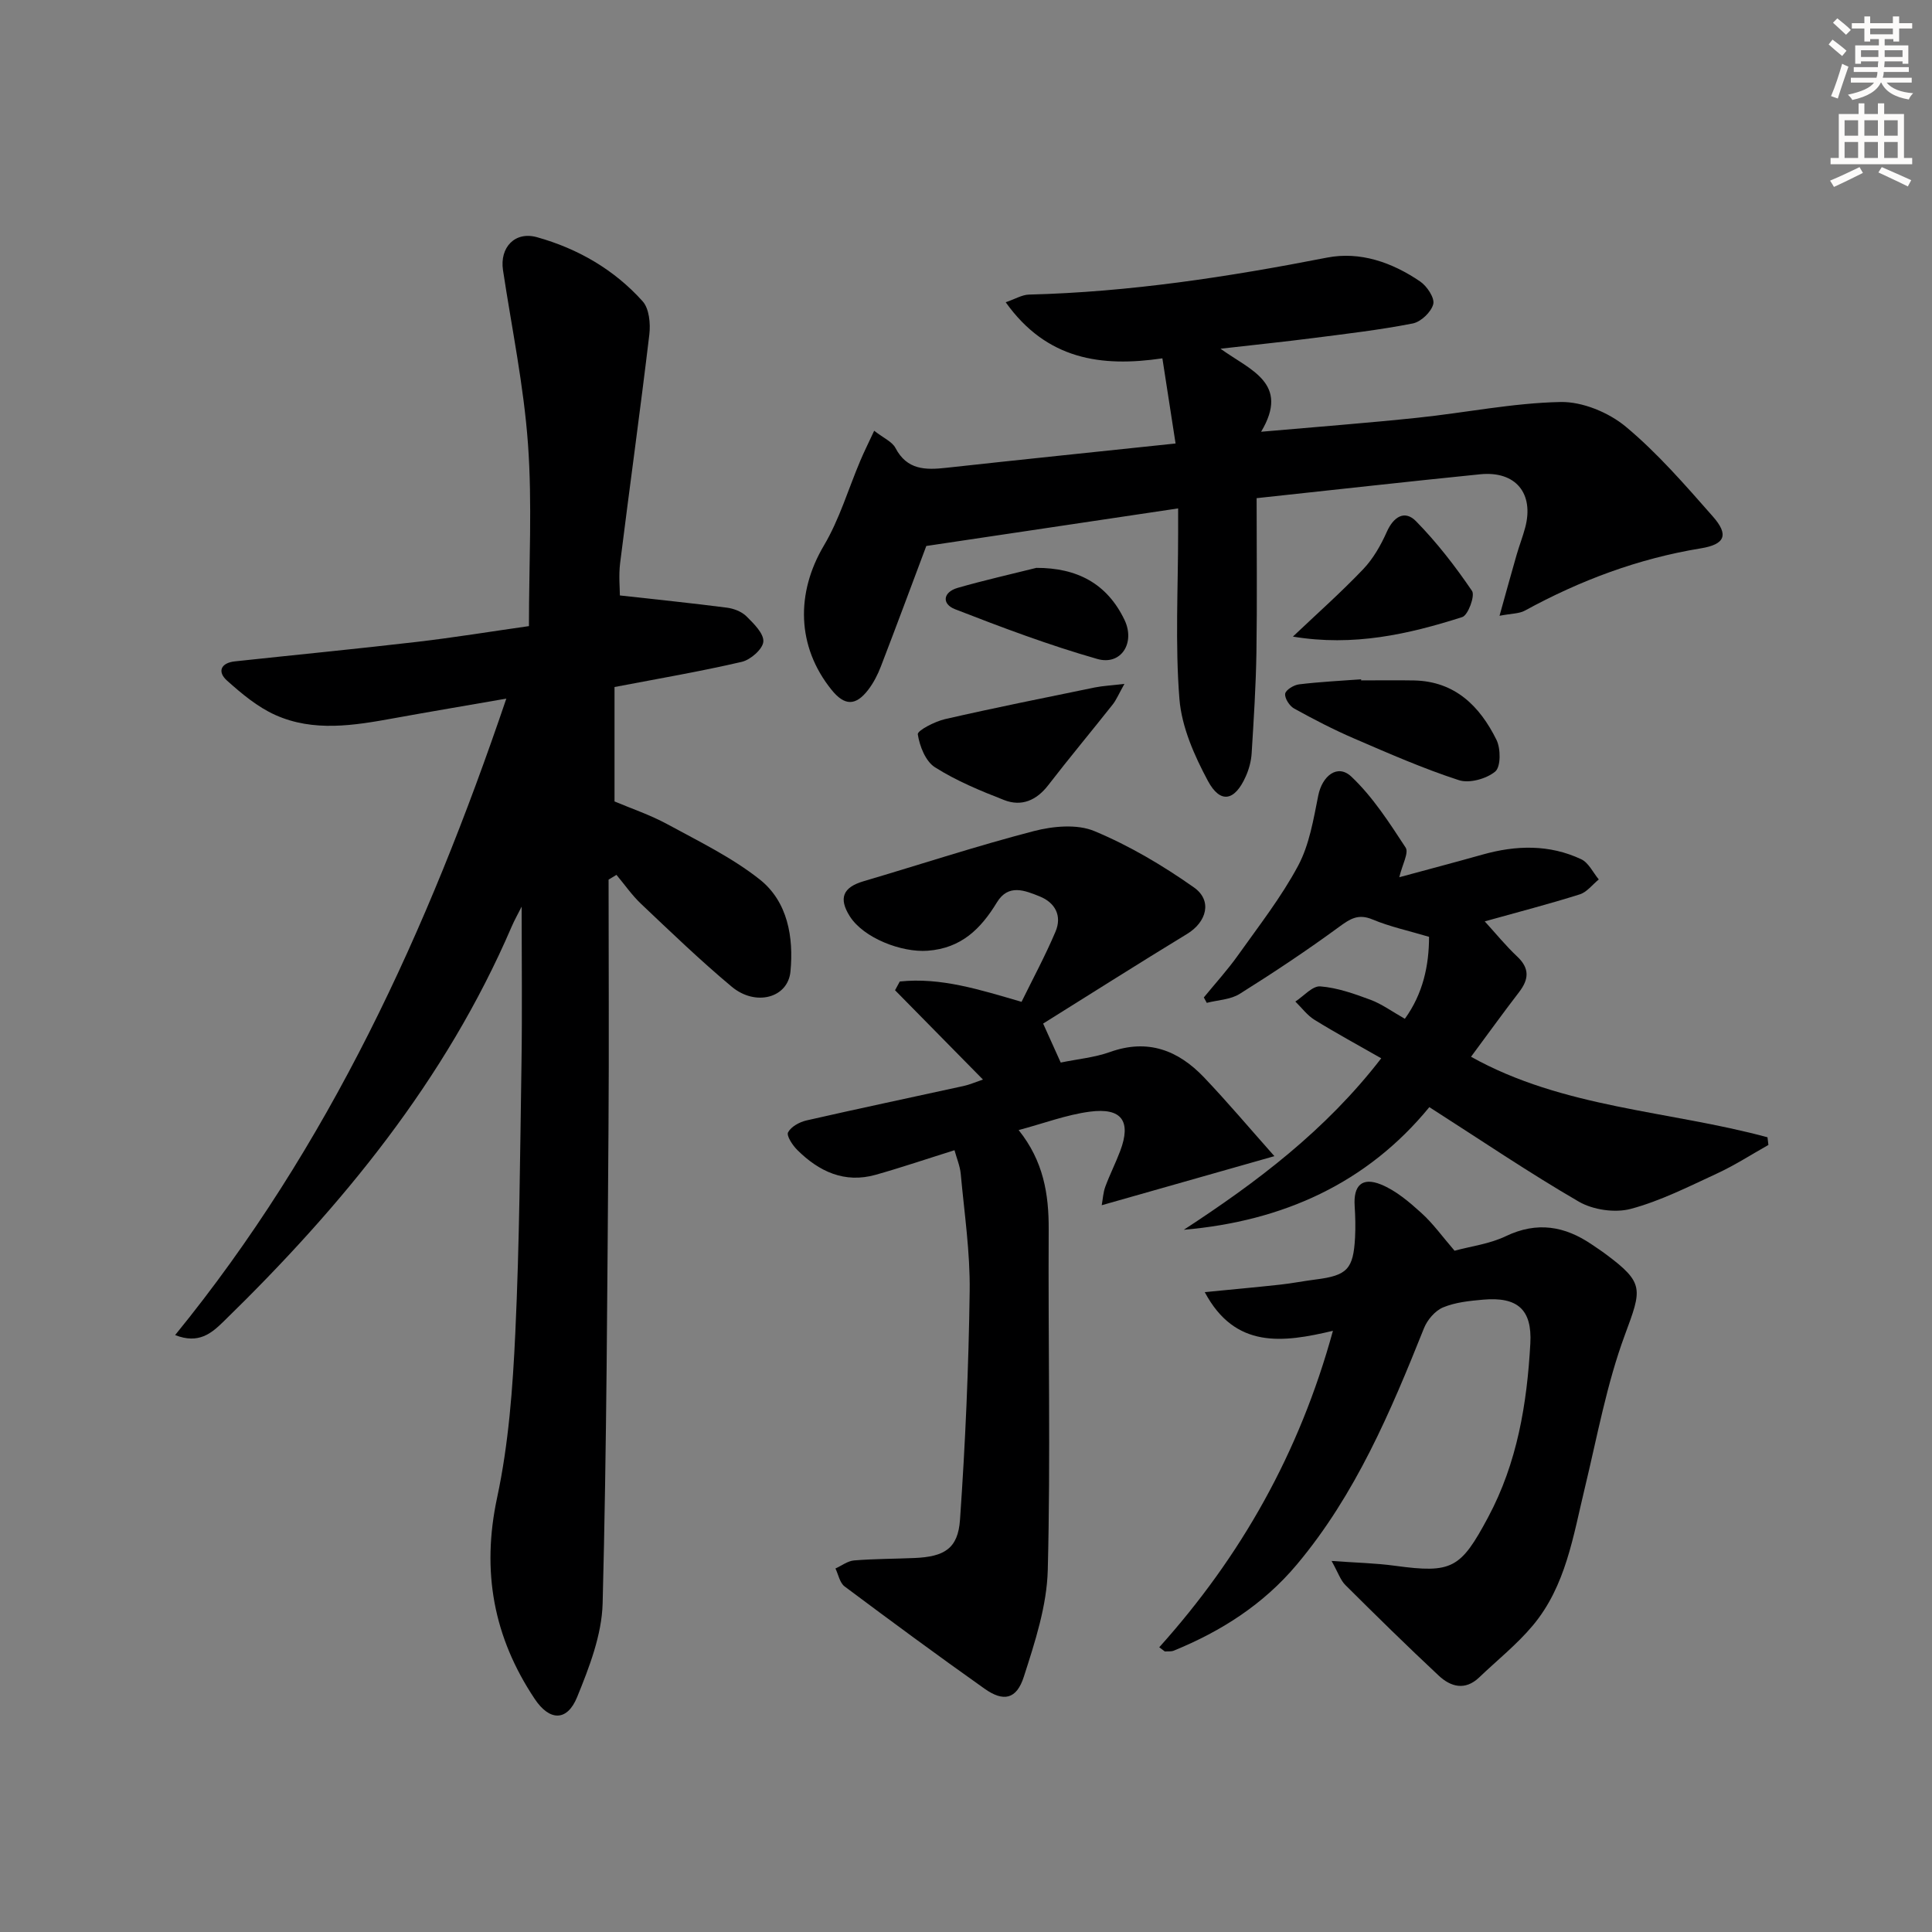 <svg enable-background="new 0 0 400 400" viewBox="0 0 400 400" xmlns="http://www.w3.org/2000/svg"><rect x="0" y="0" width="400" height="400" fill="#808080" stroke="none"/><g fill="#000001"><path d="m126 182.12c0 17.3.11 34.61-.02 51.91-.25 32.64-.37 65.28-1.21 97.91-.17 6.54-2.76 13.24-5.29 19.44-2.07 5.06-5.7 4.97-8.77.37-8.51-12.75-11.06-26.38-7.79-41.67 2.39-11.15 3.24-22.72 3.77-34.14.87-18.62.99-37.27 1.28-55.91.16-10.6.03-21.21.03-32.32-.74 1.48-1.49 2.79-2.08 4.17-13.67 31.77-35.13 57.84-59.62 81.71-2.48 2.42-5.15 4.76-10.04 2.82 31.84-39.07 52.24-83.65 68.57-131.77-8.47 1.48-15.91 2.72-23.32 4.07-8.24 1.5-16.59 2.88-24.53-.69-3.67-1.65-6.95-4.4-9.99-7.12-2.05-1.84-1.25-3.66 1.63-3.97 12.55-1.35 25.12-2.57 37.65-4.03 7.73-.9 15.41-2.16 23.24-3.27 0-12.88.7-25.37-.2-37.74-.87-12.05-3.36-23.98-5.17-35.96-.71-4.7 2.47-8.1 7.04-6.82 8.47 2.37 15.99 6.71 21.88 13.28 1.35 1.51 1.64 4.6 1.38 6.84-1.88 15.8-4.08 31.56-6.05 47.35-.32 2.59-.05 5.26-.05 6.7 7.62.85 14.9 1.59 22.15 2.53 1.42.18 3.06.81 4.05 1.79 1.52 1.51 3.63 3.57 3.5 5.25-.12 1.54-2.65 3.76-4.47 4.18-8.51 1.98-17.14 3.45-26.34 5.21v23.69c3.37 1.43 7.34 2.76 10.95 4.72 6.52 3.55 13.33 6.86 19.1 11.42 5.82 4.6 7.05 11.99 6.38 19.05-.52 5.53-7.24 7.28-12.16 3.17-6.5-5.43-12.62-11.33-18.78-17.16-1.89-1.79-3.4-3.99-5.09-6-.54.33-1.09.66-1.63.99z"/><path d="m260.17 103.14c0 10.99.12 21.46-.04 31.92-.11 6.97-.56 13.94-.99 20.91-.1 1.61-.55 3.28-1.21 4.76-2.27 5.12-5.26 5.75-7.84.96-2.81-5.24-5.43-11.15-5.9-16.95-.91-11.42-.27-22.96-.27-34.46 0-1.63 0-3.25 0-5.02-17.74 2.65-34.92 5.21-52.14 7.78-2.99 7.97-6.15 16.49-9.41 24.96-.65 1.68-1.5 3.35-2.59 4.78-2.63 3.44-4.94 3.38-7.64.01-7.2-8.95-7.39-20.02-1.55-29.86 3.22-5.43 5.04-11.68 7.53-17.55.8-1.9 1.73-3.74 2.87-6.2 1.95 1.53 3.72 2.26 4.4 3.56 2.4 4.59 6.24 4.59 10.55 4.11 15.48-1.7 30.97-3.29 47.45-5.03-.95-6.17-1.8-11.63-2.73-17.63-12.63 1.86-23.96.3-32.44-11.61 1.98-.68 3.38-1.55 4.81-1.59 20.82-.52 41.29-3.66 61.69-7.65 6.9-1.35 13.53 1 19.31 4.94 1.41.96 3.04 3.41 2.71 4.69-.42 1.64-2.56 3.67-4.25 4-6.83 1.34-13.77 2.14-20.68 3.03-5.92.76-11.86 1.37-19.12 2.2 6.17 4.45 14.43 7.11 8.41 17.19 11.61-1.02 22.01-1.81 32.39-2.9 9.88-1.03 19.71-3.06 29.6-3.26 4.52-.09 9.94 2.15 13.49 5.09 6.6 5.49 12.32 12.11 18.03 18.59 3.33 3.77 2.63 5.79-2.48 6.62-12.95 2.12-24.97 6.63-36.42 12.89-1.18.65-2.75.59-5.25 1.07 1.35-4.82 2.41-8.71 3.53-12.59.55-1.91 1.28-3.77 1.79-5.69 1.86-7.03-1.96-11.73-9.28-11.02-15.2 1.53-30.37 3.24-46.33 4.95z"/><path d="m215.97 211.92c1.5 3.33 2.51 5.56 3.64 8.07 3.5-.72 7.01-1.04 10.23-2.19 7.81-2.79 14.09-.35 19.42 5.24 4.89 5.13 9.46 10.56 14.59 16.33-12.4 3.52-23.73 6.74-35.75 10.16.24-1.31.3-2.66.75-3.86.92-2.49 2.13-4.87 3.07-7.36 2.33-6.16.36-9.03-6.29-8.15-4.85.64-9.55 2.43-14.73 3.81 5.13 6.4 6.26 13.24 6.22 20.61-.13 23.49.41 47-.19 70.47-.19 7.42-2.65 14.93-4.96 22.11-1.51 4.7-4.22 5.24-8.14 2.46-9.76-6.91-19.39-14.01-28.97-21.17-1-.75-1.28-2.45-1.89-3.71 1.28-.58 2.53-1.56 3.86-1.67 4.14-.34 8.32-.32 12.48-.5 6.2-.26 9.04-1.94 9.45-7.94 1.1-15.74 1.79-31.52 2-47.29.11-8.09-1.11-16.21-1.85-24.31-.15-1.6-.82-3.16-1.29-4.89-5.65 1.77-10.95 3.57-16.33 5.09-6.45 1.81-11.73-.68-16.22-5.14-.98-.97-2.28-2.95-1.91-3.65.63-1.19 2.38-2.14 3.83-2.47 10.82-2.47 21.69-4.75 32.53-7.13 1.23-.27 2.41-.79 3.99-1.33-6.25-6.35-12.23-12.42-18.2-18.49.33-.6.65-1.21.98-1.81 8.5-.9 16.58 1.7 25.21 4.21 2.34-4.77 4.92-9.55 7.03-14.53 1.38-3.25-.03-5.99-3.28-7.3-3.08-1.24-6.49-2.65-8.85 1.24-3.33 5.47-7.36 9.49-14.34 10.01-5.38.4-13.26-2.61-16.13-7.15-2.35-3.73-1.4-5.98 2.83-7.23 11.76-3.47 23.42-7.31 35.28-10.39 3.97-1.03 8.95-1.5 12.54 0 7.25 3.02 14.17 7.12 20.61 11.66 3.89 2.74 2.62 7.19-1.43 9.64-9.88 6.01-19.66 12.23-29.79 18.55z"/><path d="m240.01 341.05c16.91-18.83 29.01-40.19 35.96-65.52-10.34 2.45-20.25 3.81-26.54-8.01 5.58-.55 10.6-1 15.62-1.55 2.47-.27 4.92-.76 7.39-1.07 6.48-.82 7.76-2.14 8.11-8.7.11-2.16.06-4.33-.08-6.49-.29-4.24 1.5-6.08 5.46-4.47 3.09 1.26 5.84 3.62 8.37 5.91 2.43 2.2 4.37 4.93 6.85 7.8 3.36-.92 7.26-1.4 10.61-3.01 6.48-3.1 12.22-2.1 17.84 1.74.96.66 1.94 1.29 2.87 1.99 8.02 5.97 7.46 7.2 3.95 16.69-3.77 10.18-5.73 21.05-8.29 31.66-2.42 9.99-3.93 20.37-10.81 28.56-3.28 3.91-7.35 7.15-11.06 10.7-2.93 2.81-5.92 1.96-8.41-.38-6.55-6.12-12.95-12.41-19.3-18.73-1.01-1-1.49-2.54-2.86-4.99 4.95.36 9.09.44 13.16 1 11.79 1.6 13.56.58 19.24-10.03 6.04-11.28 8.06-23.51 8.75-36 .39-7.11-2.73-9.69-9.78-9.07-2.8.25-5.73.54-8.28 1.6-1.66.69-3.27 2.58-3.96 4.31-6.93 17.32-14.16 34.43-26.34 48.95-6.93 8.25-15.63 13.79-25.46 17.81-.55.22-1.23.12-1.85.17-.38-.29-.77-.58-1.16-.87z"/><path d="m295.93 229.22c-12.89 15.74-30.29 23.62-50.83 25.39 15.14-9.88 29.34-20.56 40.87-35.5-4.76-2.72-9.37-5.22-13.82-7.97-1.52-.94-2.65-2.5-3.96-3.78 1.73-1.12 3.54-3.27 5.17-3.14 3.53.28 7.04 1.53 10.4 2.78 2.31.86 4.37 2.38 7.1 3.93 3.78-5.22 5-11.07 5.01-16.97-4.22-1.26-8.1-2.09-11.69-3.59-2.97-1.25-4.65-.14-6.96 1.55-6.66 4.88-13.55 9.46-20.55 13.85-1.91 1.2-4.53 1.27-6.82 1.86-.2-.37-.41-.75-.61-1.12 2.36-2.89 4.9-5.67 7.06-8.71 4.32-6.08 8.97-12.03 12.47-18.57 2.32-4.35 3.17-9.58 4.16-14.52.82-4.09 3.99-6.62 6.85-3.92 4.44 4.19 7.86 9.53 11.24 14.69.7 1.07-.69 3.51-1.31 6.14 5.83-1.58 11.55-3.09 17.24-4.69 6.93-1.95 13.83-2.14 20.43.97 1.53.72 2.44 2.75 3.63 4.18-1.31 1.06-2.45 2.62-3.94 3.09-6.31 1.99-12.72 3.65-19.67 5.59 2.29 2.51 4.34 5.04 6.69 7.25 2.64 2.47 2.47 4.73.41 7.41-3.34 4.34-6.54 8.79-9.94 13.37 19.07 10.66 40.95 11.14 61.38 16.67.06.53.13 1.06.19 1.59-3.52 1.98-6.93 4.19-10.58 5.88-5.86 2.71-11.71 5.69-17.89 7.35-3.28.88-7.82.22-10.78-1.49-10.33-5.99-20.22-12.71-30.95-19.57z"/><path d="m281.81 140.87c3.65 0 7.29-.06 10.94.01 8.49.17 13.63 5.32 17.08 12.3.9 1.82.91 5.59-.26 6.56-1.83 1.51-5.36 2.5-7.54 1.78-7.38-2.4-14.53-5.54-21.67-8.62-4.25-1.83-8.38-3.97-12.43-6.21-.95-.53-1.97-2.1-1.85-3.05.1-.79 1.78-1.82 2.86-1.95 4.27-.52 8.57-.73 12.87-1.05-.01.08 0 .16 0 .23z"/><path d="m232.8 141.59c-1.19 2.12-1.67 3.31-2.43 4.27-4.42 5.59-8.99 11.06-13.34 16.7-2.44 3.16-5.53 4.49-9.14 3.08-4.92-1.92-9.88-3.97-14.31-6.78-1.95-1.23-3.19-4.38-3.56-6.83-.12-.77 3.51-2.65 5.63-3.14 10.3-2.36 20.66-4.43 31.02-6.56 1.66-.33 3.38-.41 6.13-.74z"/><path d="m267.68 131.8c4.87-4.62 9.91-9.09 14.54-13.94 2.07-2.17 3.66-4.95 4.89-7.72 1.4-3.16 3.71-4.6 6.04-2.25 4.32 4.4 8.15 9.35 11.62 14.46.66.98-.82 5.03-2.03 5.41-11.17 3.57-22.57 6.13-35.06 4.04z"/><path d="m214.57 117.57c8.37-.01 14.6 3.19 18.24 10.76 2.29 4.77-.7 9.51-5.63 8.1-9.99-2.85-19.76-6.53-29.45-10.3-2.78-1.08-2.53-3.53.55-4.42 5.38-1.55 10.86-2.78 16.29-4.14z"/></g><path d="m378.6 9.2.8-1c.9.7 1.9 1.4 2.9 2.3l-.9 1.1c-1.1-.9-2-1.7-2.8-2.4zm.5 10.7c.9-2.1 1.6-4.3 2.3-6.7.4.2.8.4 1.3.6-.7 2.1-1.5 4.3-2.2 6.6zm.4-15.2.9-.9c1 .8 2 1.6 2.8 2.4l-1 1c-1-.9-1.9-1.8-2.7-2.5zm12.5-1.3h1.2v1.4h2.7v1.1h-2.7v2.7h-1.2v-.5h-1.8v1.3h4.9v3.8h-1.2v-.5h-3.7c0 .4-.1.9-.1 1.2h5.1v1h-5.2c0 .5-.1.9-.2 1.2h6v1h-5.2c1.1 1.3 2.9 2 5.5 2.2-.4.4-.7.8-.9 1.3-2.9-.5-4.8-1.6-5.7-3.5h-.1c-.8 1.7-2.7 2.9-5.9 3.6-.2-.4-.6-.8-.9-1.1 2.8-.6 4.6-1.4 5.4-2.5h-4.8v-1h5.3c.1-.3.2-.7.2-1.2h-4.9v-1h5c0-.4 0-.8.1-1.2h-3.6v.5h-1.2v-3.8h4.9v-1.3h-1.8v.5h-1.2v-2.7h-2.6v-1.1h2.6v-1.4h1.2v1.4h4.7v-1.4zm-6.7 8.4h3.6c0-.4 0-.9 0-1.4h-3.6zm1.9-4.7h4.7v-1.2h-4.7zm6.7 3.3h-3.7v1.4h3.7z" fill="#fcfbfa"/><path d="m384.7 21.4h1.3v2.2h2.8v-2.2h1.3v2.2h4.1v9.1h1.7v1.3h-16.9v-1.3h1.7v-9.1h4.1v-2.2zm.3 13.2.7 1.2c-1.8.9-3.8 1.9-6 2.9-.2-.4-.5-.8-.8-1.3 2.4-1 4.4-2 6.1-2.8zm-3.1-6.5h2.8v-3.2h-2.8zm0 4.6h2.8v-3.3h-2.8zm4.1-4.6h2.8v-3.2h-2.8zm0 4.6h2.8v-3.3h-2.8zm3.6 1.9c2.1.9 4.1 1.8 6.1 2.7l-.7 1.3c-2.2-1.1-4.2-2-6.1-2.9zm3.3-9.7h-2.8v3.2h2.8zm-2.8 7.8h2.8v-3.3h-2.8z" fill="#fcfbfa"/></svg>
